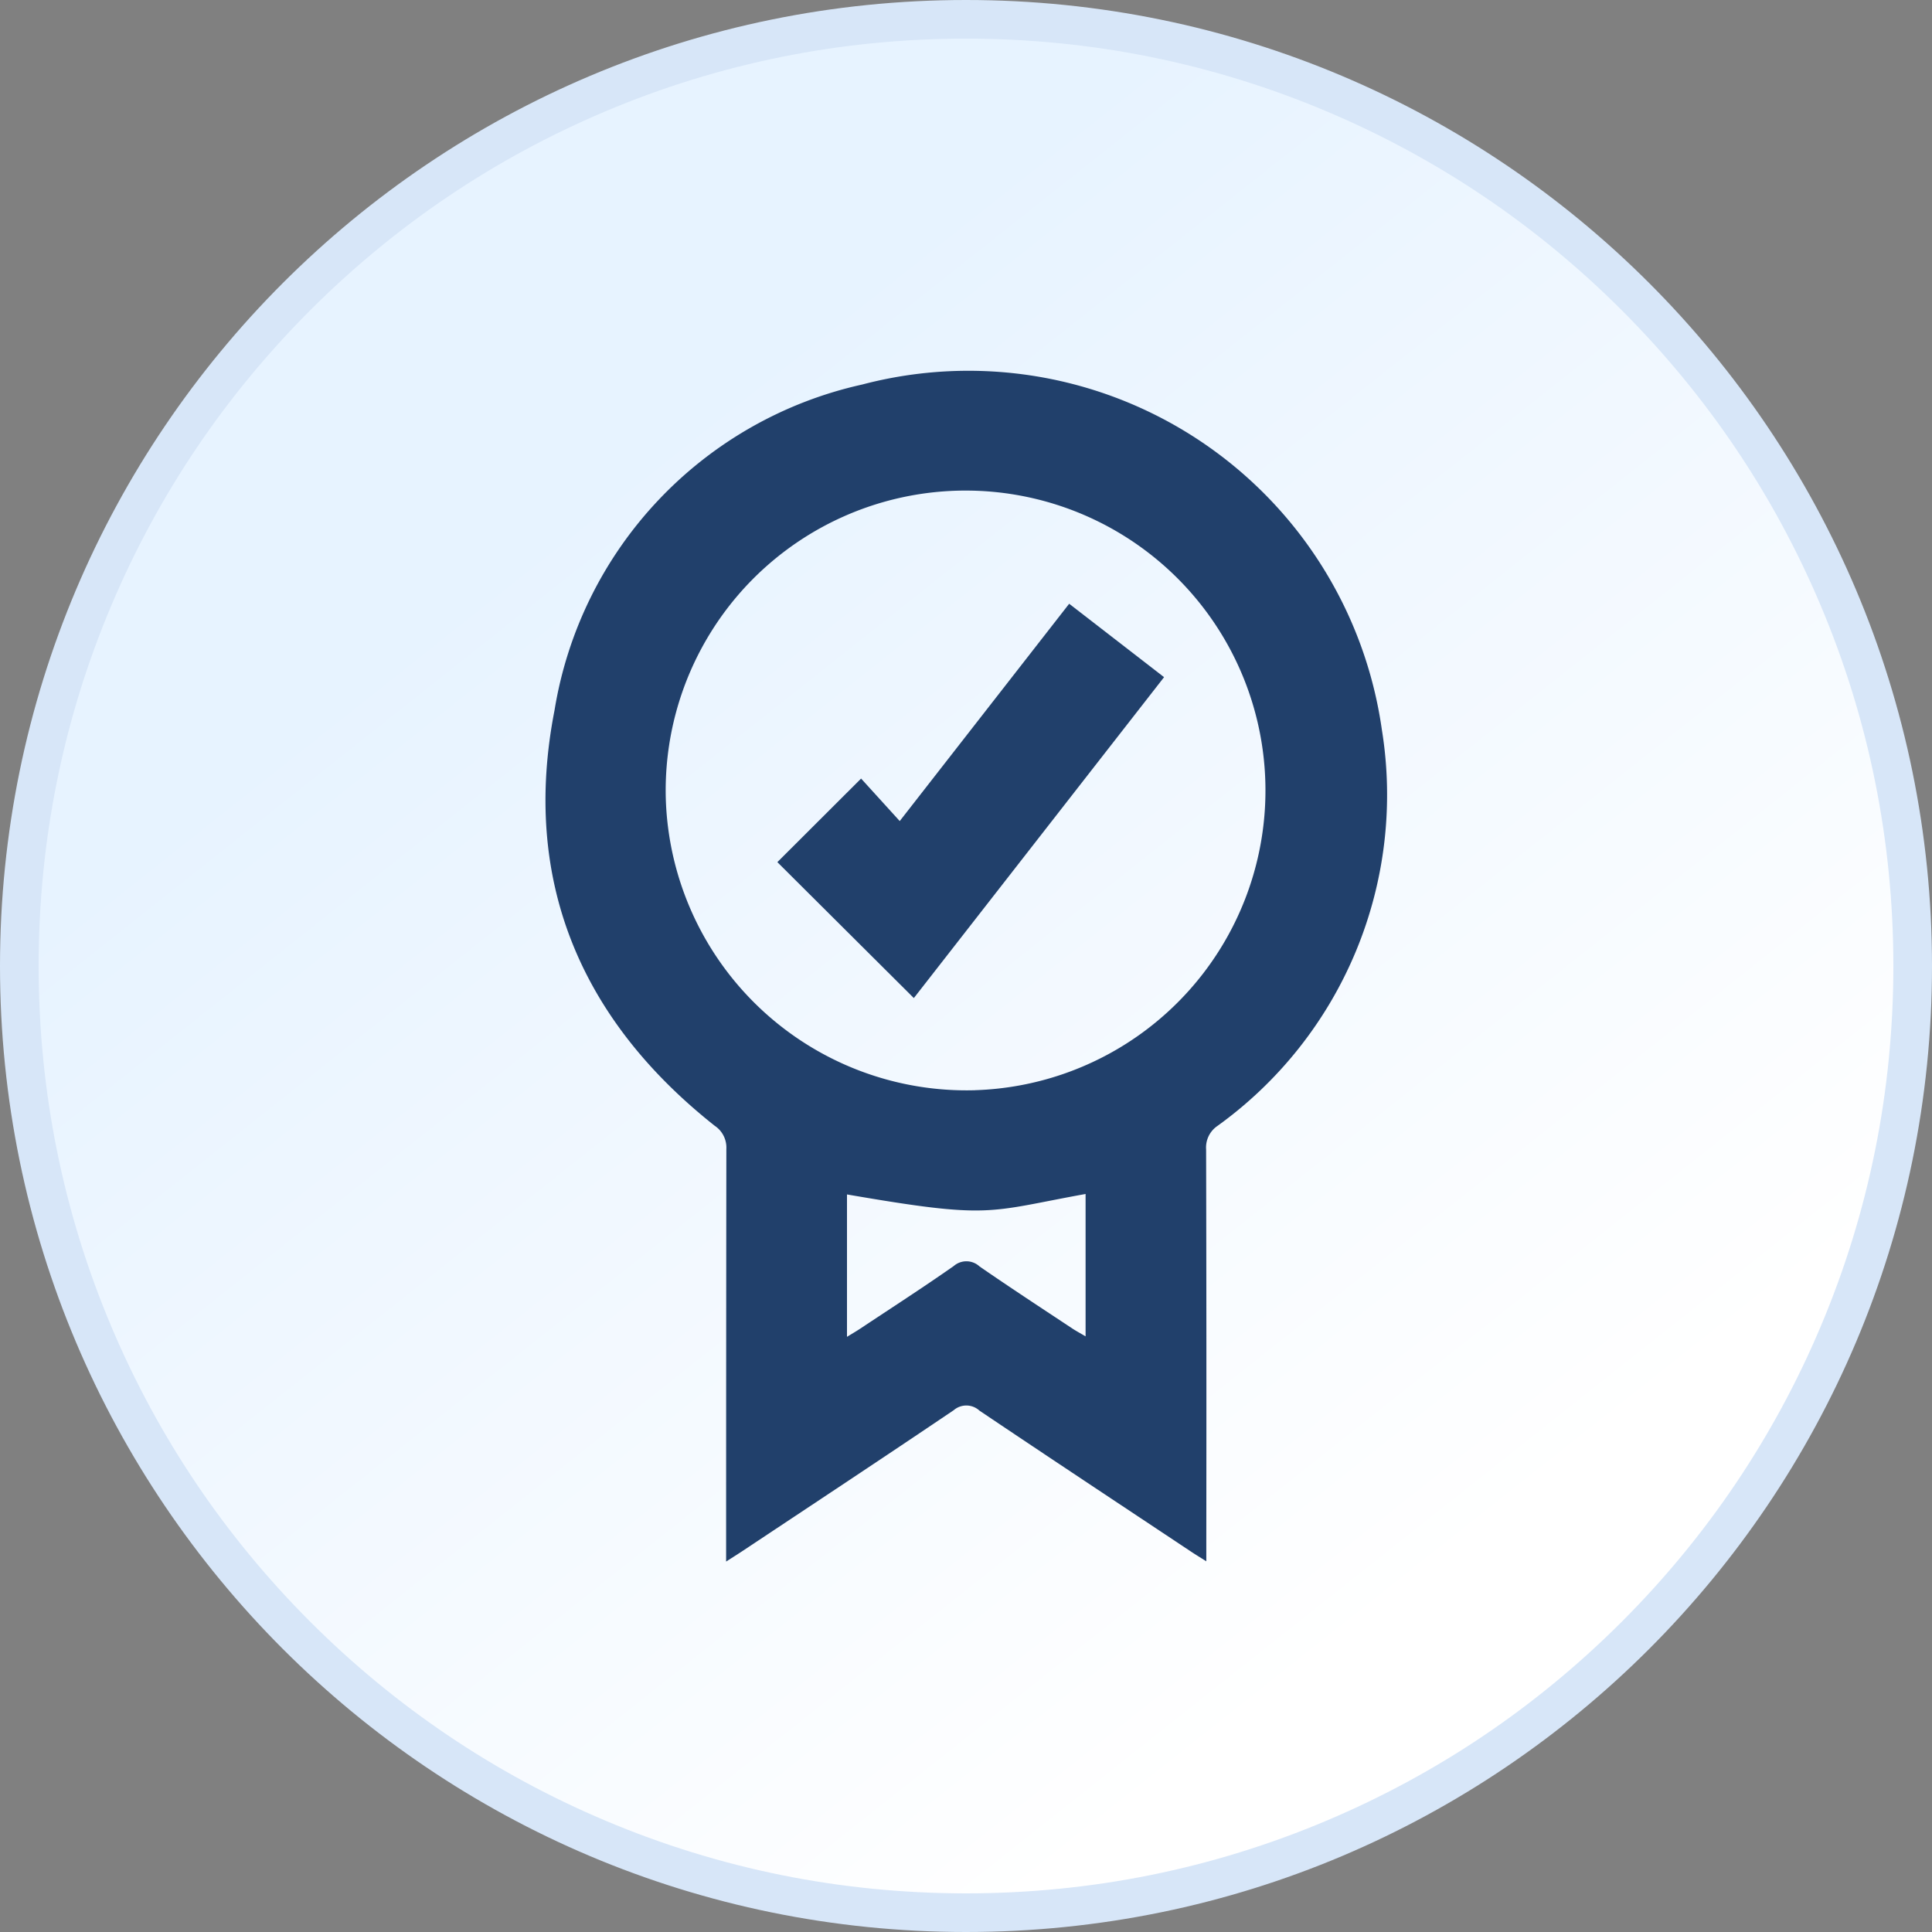 <svg xmlns="http://www.w3.org/2000/svg" xmlns:xlink="http://www.w3.org/1999/xlink" width="50" height="50" viewBox="0 0 50 50">
  <rect x="0" y="0" width="50" height="50" fill="#808080" stroke="none"/>
  <defs>
    <linearGradient id="linear-gradient" x1="0.84" y1="0.76" x2="0.38" y2="0.18" gradientUnits="objectBoundingBox">
      <stop offset="0" stop-color="#fff"/>
      <stop offset="1" stop-color="#e7f3ff"/>
    </linearGradient>
  </defs>
  <g id="Group_4195" data-name="Group 4195" transform="translate(-515 -1360)">
    <g id="Group_4193" data-name="Group 4193">
      <g id="Path_3" data-name="Path 3" transform="translate(515 1360)" fill="url(#linear-gradient)">
        <path d="M 25 49.5 C 21.692 49.5 18.484 48.852 15.464 47.575 C 12.546 46.341 9.926 44.574 7.676 42.324 C 5.426 40.074 3.659 37.454 2.425 34.536 C 1.148 31.516 0.5 28.308 0.5 25 C 0.5 21.692 1.148 18.484 2.425 15.464 C 3.659 12.546 5.426 9.926 7.676 7.676 C 9.926 5.426 12.546 3.659 15.464 2.425 C 18.484 1.148 21.692 0.5 25 0.5 C 28.308 0.5 31.516 1.148 34.536 2.425 C 37.454 3.659 40.074 5.426 42.324 7.676 C 44.574 9.926 46.341 12.546 47.575 15.464 C 48.852 18.484 49.5 21.692 49.5 25 C 49.5 28.308 48.852 31.516 47.575 34.536 C 46.341 37.454 44.574 40.074 42.324 42.324 C 40.074 44.574 37.454 46.341 34.536 47.575 C 31.516 48.852 28.308 49.5 25 49.5 Z" stroke="none"/>
        <path d="M 25 1 C 21.76 1 18.617 1.634 15.658 2.886 C 12.801 4.094 10.234 5.825 8.029 8.029 C 5.825 10.234 4.094 12.801 2.886 15.658 C 1.634 18.617 1 21.76 1 25 C 1 28.24 1.634 31.383 2.886 34.342 C 4.094 37.199 5.825 39.766 8.029 41.971 C 10.234 44.175 12.801 45.906 15.658 47.114 C 18.617 48.366 21.76 49 25 49 C 28.24 49 31.383 48.366 34.342 47.114 C 37.199 45.906 39.766 44.175 41.971 41.971 C 44.175 39.766 45.906 37.199 47.114 34.342 C 48.366 31.383 49 28.24 49 25 C 49 21.76 48.366 18.617 47.114 15.658 C 45.906 12.801 44.175 10.234 41.971 8.029 C 39.766 5.825 37.199 4.094 34.342 2.886 C 31.383 1.634 28.24 1 25 1 M 25 0 C 38.807 0 50 11.193 50 25 C 50 38.807 38.807 50 25 50 C 11.193 50 0 38.807 0 25 C 0 11.193 11.193 0 25 0 Z" stroke="none" fill="#d7e6f8"/>
      </g>
      <path id="Path_14" data-name="Path 14" d="M17.1,30.819c-.172-.109-.283-.176-.391-.248-1.829-1.216-3.66-2.427-5.482-3.653a.5.5,0,0,0-.664-.011c-1.809,1.222-3.631,2.426-5.45,3.634-.12.08-.243.157-.441.284v-.458q0-5.109.006-10.219a.677.677,0,0,0-.3-.6c-3.5-2.77-5-6.385-4.147-10.753A10.332,10.332,0,0,1,8.192.364,10.806,10.806,0,0,1,21.643,9.3a10.557,10.557,0,0,1-4.26,10.254.675.675,0,0,0-.289.605q.012,5.073.005,10.146v.513m-5.98-12.192A7.761,7.761,0,1,0,3.112,11.12a7.788,7.788,0,0,0,8.007,7.507M7.8,21.324v3.685c.142-.087.245-.147.343-.212.808-.537,1.624-1.063,2.418-1.619a.5.5,0,0,1,.669.009c.8.553,1.61,1.082,2.419,1.618.1.064.2.117.326.192V21.312c-2.572.466-2.416.66-6.175.012" transform="translate(529.12 1369.588)" fill="#21406b"/>
      <path id="Path_15" data-name="Path 15" d="M75.671,68.018l-6.472,8.3L65.667,72.8l2.167-2.163,1,1.1,4.385-5.624,2.456,1.9" transform="translate(469.451 1309.512)" fill="#21406b"/>
    </g>
  </g>
</svg>

